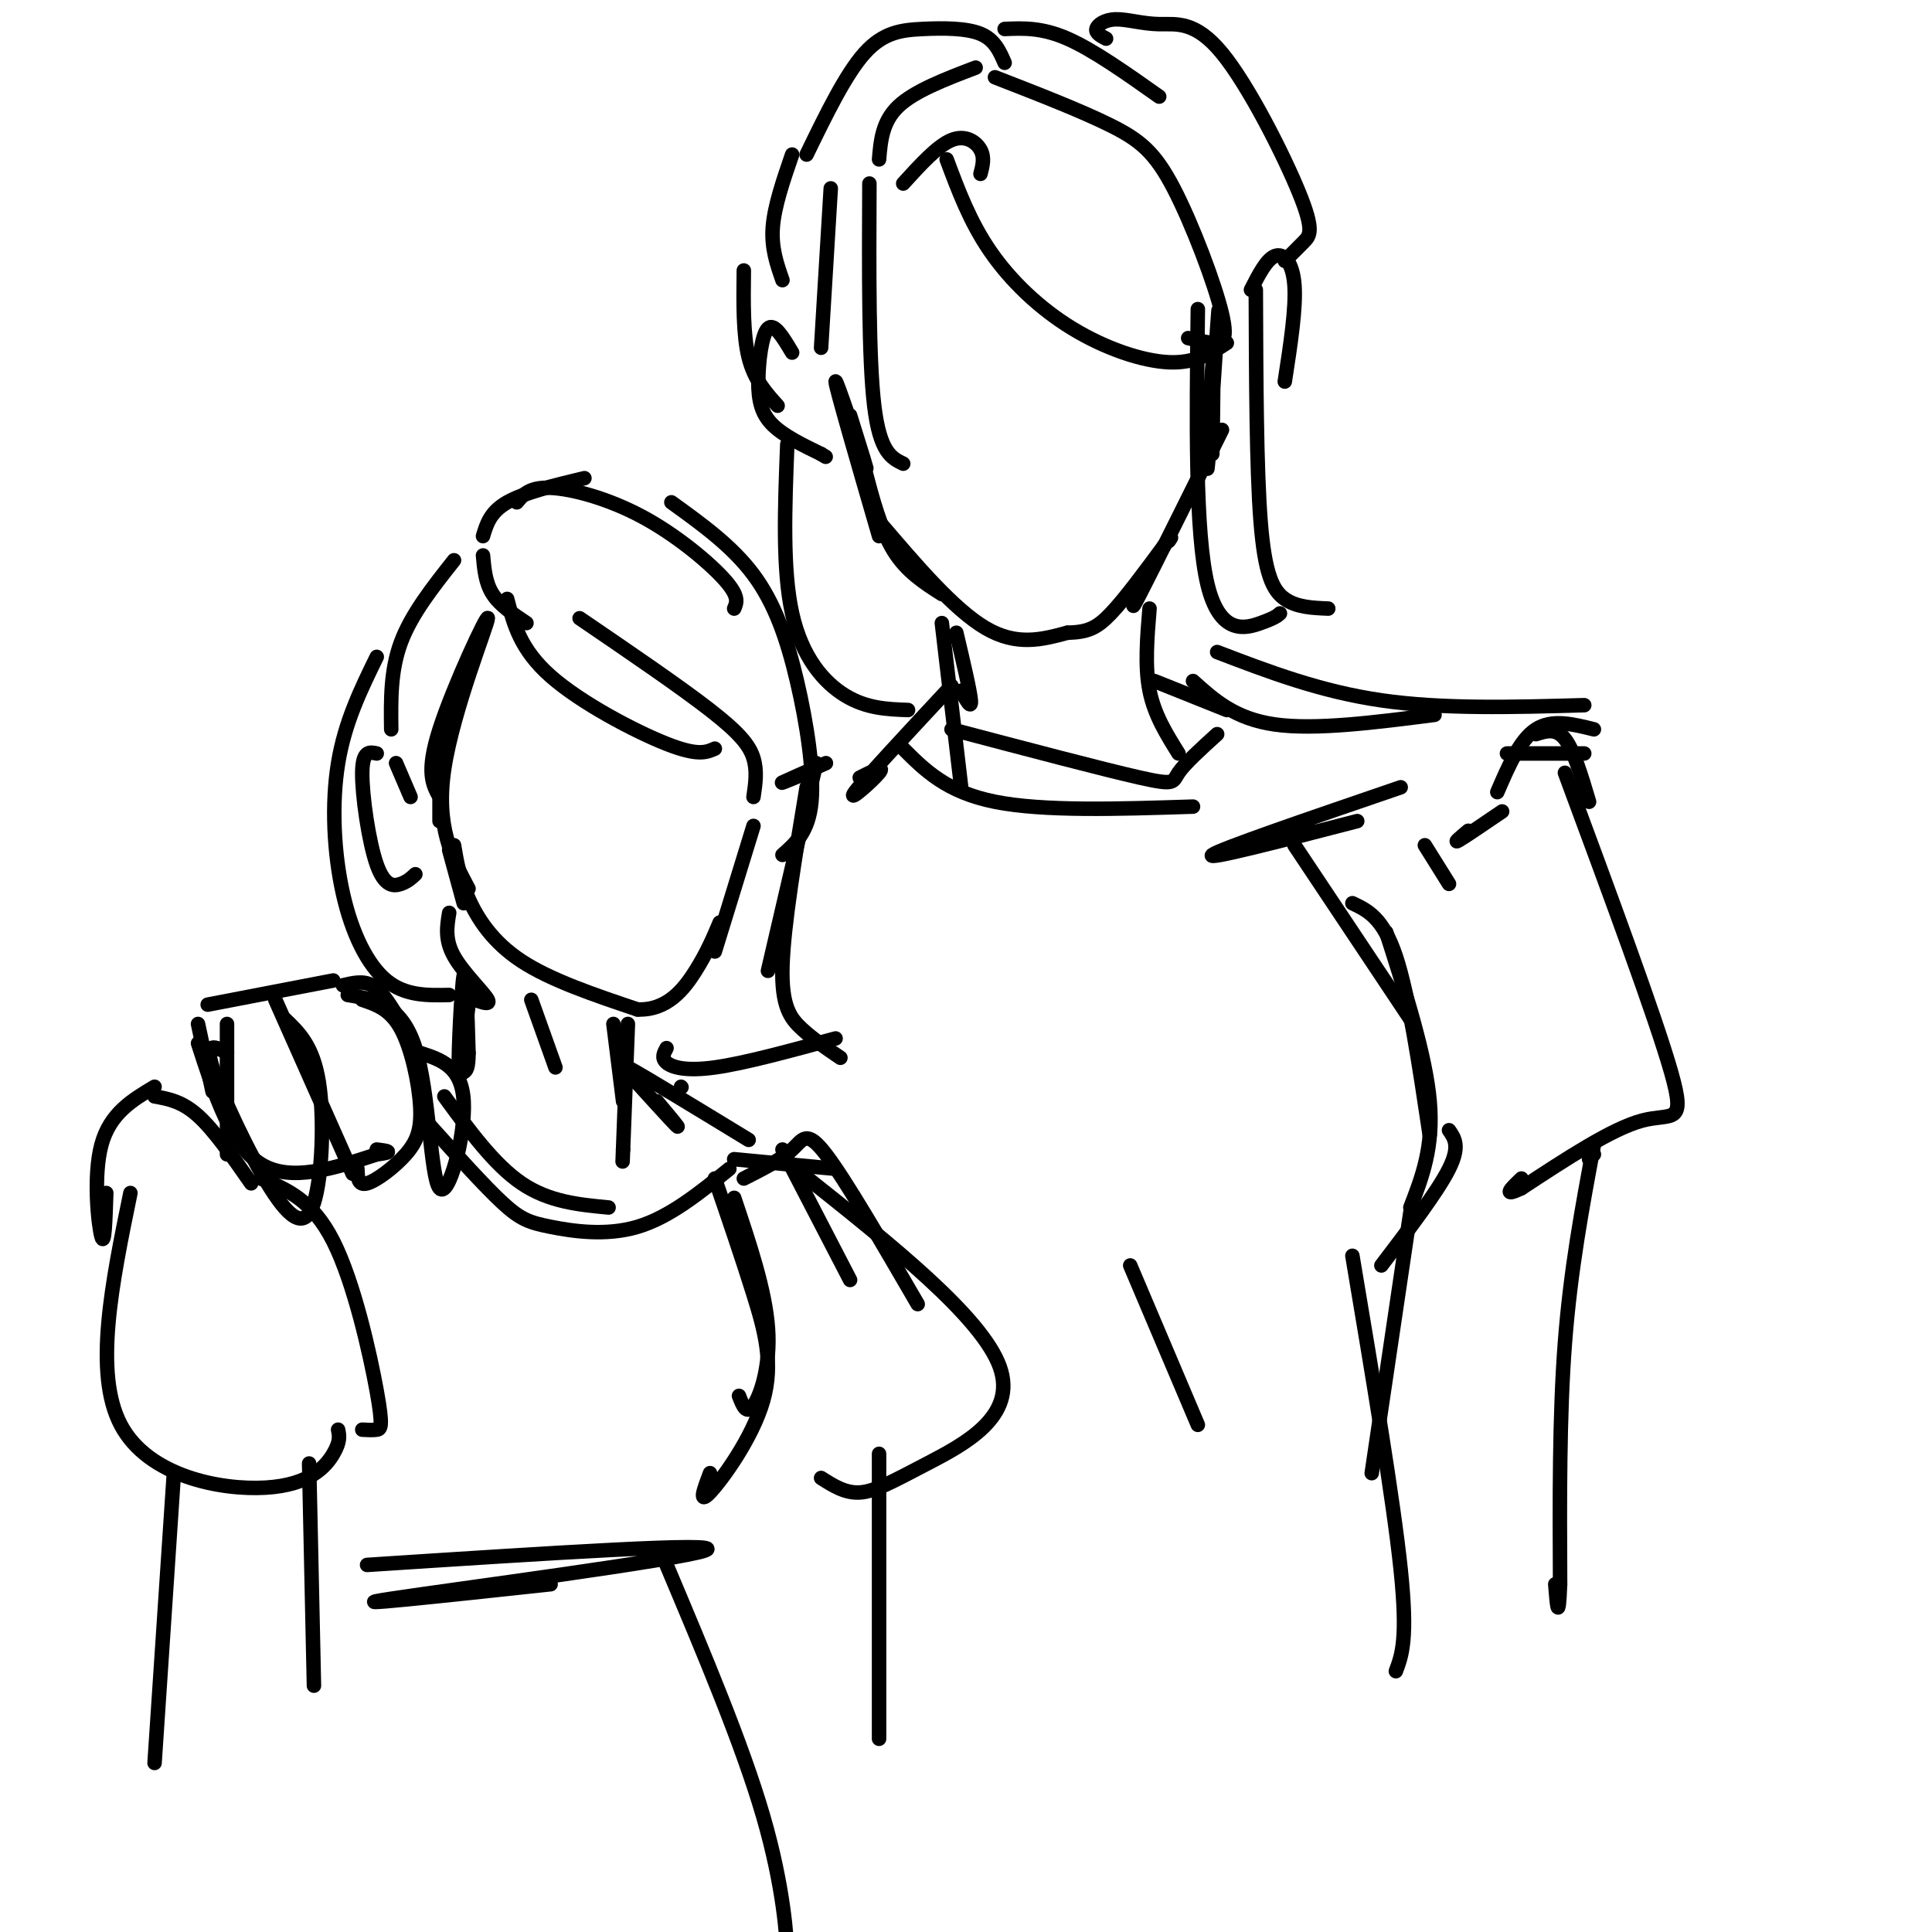 <svg viewBox='0 0 400 400' version='1.1' xmlns='http://www.w3.org/2000/svg' xmlns:xlink='http://www.w3.org/1999/xlink'><g fill='none' stroke='rgb(0,0,0)' stroke-width='3' stroke-linecap='round' stroke-linejoin='round'><path d='M82,158c0.000,0.000 3.000,7.000 3,7'/><path d='M78,156c-1.476,-0.327 -2.952,-0.655 -3,4c-0.048,4.655 1.333,14.292 3,19c1.667,4.708 3.619,4.488 5,4c1.381,-0.488 2.190,-1.244 3,-2'/><path d='M91,170c0.000,0.000 0.000,-6.000 0,-6'/><path d='M93,176c0.000,0.000 3.000,11.000 3,11'/><path d='M91,165c-1.429,-2.542 -2.857,-5.083 0,-14c2.857,-8.917 10.000,-24.208 10,-23c-0.000,1.208 -7.143,18.917 -9,31c-1.857,12.083 1.571,18.542 5,25'/><path d='M94,175c0.578,3.422 1.156,6.844 3,11c1.844,4.156 4.956,9.044 11,13c6.044,3.956 15.022,6.978 24,10'/><path d='M132,209c6.178,0.222 9.622,-4.222 12,-8c2.378,-3.778 3.689,-6.889 5,-10'/><path d='M148,197c0.000,0.000 8.000,-26.000 8,-26'/><path d='M81,151c-0.083,-6.083 -0.167,-12.167 2,-18c2.167,-5.833 6.583,-11.417 11,-17'/><path d='M100,115c0.250,2.833 0.500,5.667 2,8c1.500,2.333 4.250,4.167 7,6'/><path d='M100,111c0.750,-2.500 1.500,-5.000 5,-7c3.500,-2.000 9.750,-3.500 16,-5'/><path d='M107,104c1.304,-1.595 2.607,-3.190 7,-3c4.393,0.190 11.875,2.167 19,6c7.125,3.833 13.893,9.524 17,13c3.107,3.476 2.554,4.738 2,6'/><path d='M105,124c1.356,5.222 2.711,10.444 9,16c6.289,5.556 17.511,11.444 24,14c6.489,2.556 8.244,1.778 10,1'/><path d='M120,128c10.400,7.089 20.800,14.178 27,19c6.200,4.822 8.200,7.378 9,10c0.800,2.622 0.400,5.311 0,8'/><path d='M139,104c6.292,4.530 12.583,9.060 17,15c4.417,5.940 6.958,13.292 9,22c2.042,8.708 3.583,18.774 3,25c-0.583,6.226 -3.292,8.613 -6,11'/><path d='M169,158c0.000,0.000 -10.000,43.000 -10,43'/><path d='M167,163c-2.378,14.311 -4.756,28.622 -5,37c-0.244,8.378 1.644,10.822 4,13c2.356,2.178 5.178,4.089 8,6'/><path d='M78,136c-3.304,6.762 -6.607,13.524 -8,22c-1.393,8.476 -0.875,18.667 1,27c1.875,8.333 5.107,14.810 9,18c3.893,3.190 8.446,3.095 13,3'/><path d='M93,189c-0.467,2.778 -0.933,5.556 1,9c1.933,3.444 6.267,7.556 7,9c0.733,1.444 -2.133,0.222 -5,-1'/><path d='M127,212c0.000,0.000 2.000,16.000 2,16'/><path d='M97,208c-0.933,7.956 -1.867,15.911 -2,13c-0.133,-2.911 0.533,-16.689 1,-19c0.467,-2.311 0.733,6.844 1,16'/><path d='M97,218c0.000,3.333 -0.500,3.667 -1,4'/><path d='M130,212c0.000,0.000 -1.000,26.000 -1,26'/><path d='M129,238c-0.167,4.333 -0.083,2.167 0,0'/><path d='M110,207c0.000,0.000 5.000,14.000 5,14'/><path d='M129,221c4.917,5.417 9.833,10.833 11,12c1.167,1.167 -1.417,-1.917 -4,-5'/><path d='M133,224c-3.333,-2.500 -6.667,-5.000 -3,-3c3.667,2.000 14.333,8.500 25,15'/><path d='M43,208c0.000,0.000 26.000,-5.000 26,-5'/><path d='M71,204c2.083,-0.500 4.167,-1.000 6,0c1.833,1.000 3.417,3.500 5,6'/><path d='M41,212c0.000,0.000 3.000,14.000 3,14'/><path d='M41,216c3.417,10.583 6.833,21.167 13,25c6.167,3.833 15.083,0.917 24,-2'/><path d='M78,239c4.000,-0.500 2.000,-0.750 0,-1'/><path d='M141,225c0.000,0.000 0.100,0.100 0.1,0.1'/><path d='M92,227c5.167,7.083 10.333,14.167 16,18c5.667,3.833 11.833,4.417 18,5'/><path d='M89,233c5.631,6.268 11.262,12.536 15,16c3.738,3.464 5.583,4.125 10,5c4.417,0.875 11.405,1.964 18,0c6.595,-1.964 12.798,-6.982 19,-12'/><path d='M152,240c0.000,0.000 21.000,2.000 21,2'/><path d='M32,227c2.833,0.500 5.667,1.000 9,4c3.333,3.000 7.167,8.500 11,14'/><path d='M32,225c-4.622,2.756 -9.244,5.511 -11,12c-1.756,6.489 -0.644,16.711 0,19c0.644,2.289 0.822,-3.356 1,-9'/><path d='M154,244c3.867,-1.956 7.733,-3.911 10,-6c2.267,-2.089 2.933,-4.311 7,1c4.067,5.311 11.533,18.156 19,31'/><path d='M164,73c-1.857,-3.125 -3.714,-6.250 -5,-5c-1.286,1.250 -2.000,6.875 -2,11c0.000,4.125 0.714,6.750 3,9c2.286,2.250 6.143,4.125 10,6'/><path d='M170,94c1.667,1.000 0.833,0.500 0,0'/><path d='M170,72c0.000,0.000 2.000,-33.000 2,-33'/><path d='M176,86c2.133,6.822 4.267,13.644 3,10c-1.267,-3.644 -5.933,-17.756 -6,-17c-0.067,0.756 4.467,16.378 9,32'/><path d='M179,97c1.667,6.333 3.333,12.667 6,17c2.667,4.333 6.333,6.667 10,9'/><path d='M182,108c7.750,9.083 15.500,18.167 22,22c6.500,3.833 11.750,2.417 17,1'/><path d='M221,131c4.156,-0.111 6.044,-0.889 9,-4c2.956,-3.111 6.978,-8.556 11,-14'/><path d='M241,113c2.000,-2.500 1.500,-1.750 1,-1'/><path d='M237,120c-1.833,4.083 -3.667,8.167 -1,3c2.667,-5.167 9.833,-19.583 17,-34'/><path d='M251,94c0.173,-10.863 0.345,-21.726 0,-18c-0.345,3.726 -1.208,22.042 -1,21c0.208,-1.042 1.488,-21.440 2,-29c0.512,-7.560 0.256,-2.280 0,3'/><path d='M259,60c1.622,-3.178 3.244,-6.356 5,-7c1.756,-0.644 3.644,1.244 4,6c0.356,4.756 -0.822,12.378 -2,20'/><path d='M182,33c0.333,-3.917 0.667,-7.833 4,-11c3.333,-3.167 9.667,-5.583 16,-8'/><path d='M187,38c3.556,-3.911 7.111,-7.822 10,-9c2.889,-1.178 5.111,0.378 6,2c0.889,1.622 0.444,3.311 0,5'/><path d='M196,33c2.405,6.452 4.810,12.905 9,19c4.190,6.095 10.167,11.833 17,16c6.833,4.167 14.524,6.762 20,7c5.476,0.238 8.738,-1.881 12,-4'/><path d='M206,16c8.982,3.493 17.965,6.986 24,10c6.035,3.014 9.123,5.550 13,13c3.877,7.450 8.544,19.813 10,26c1.456,6.187 -0.298,6.196 -2,6c-1.702,-0.196 -3.351,-0.598 -5,-1'/><path d='M167,32c4.042,-8.315 8.083,-16.631 12,-21c3.917,-4.369 7.708,-4.792 12,-5c4.292,-0.208 9.083,-0.202 12,1c2.917,1.202 3.958,3.601 5,6'/><path d='M229,8c-1.097,-0.579 -2.194,-1.159 -2,-2c0.194,-0.841 1.680,-1.944 4,-2c2.320,-0.056 5.475,0.935 9,1c3.525,0.065 7.419,-0.797 13,6c5.581,6.797 12.849,21.253 16,29c3.151,7.747 2.186,8.785 1,10c-1.186,1.215 -2.593,2.608 -4,4'/><path d='M180,38c-0.083,18.167 -0.167,36.333 1,46c1.167,9.667 3.583,10.833 6,12'/><path d='M164,32c-1.833,5.333 -3.667,10.667 -4,15c-0.333,4.333 0.833,7.667 2,11'/><path d='M208,6c3.833,-0.167 7.667,-0.333 13,2c5.333,2.333 12.167,7.167 19,12'/><path d='M248,64c-0.289,23.133 -0.578,46.267 2,57c2.578,10.733 8.022,9.067 11,8c2.978,-1.067 3.489,-1.533 4,-2'/><path d='M260,60c0.067,18.533 0.133,37.067 1,48c0.867,10.933 2.533,14.267 5,16c2.467,1.733 5.733,1.867 9,2'/><path d='M154,56c-0.083,6.667 -0.167,13.333 1,18c1.167,4.667 3.583,7.333 6,10'/><path d='M163,92c-0.511,12.956 -1.022,25.911 1,35c2.022,9.089 6.578,14.311 11,17c4.422,2.689 8.711,2.844 13,3'/><path d='M198,131c1.417,6.000 2.833,12.000 3,14c0.167,2.000 -0.917,0.000 -2,-2'/><path d='M195,129c0.000,0.000 4.000,34.000 4,34'/><path d='M238,126c-0.500,6.000 -1.000,12.000 0,17c1.000,5.000 3.500,9.000 6,13'/><path d='M197,142c-9.089,9.756 -18.178,19.511 -20,22c-1.822,2.489 3.622,-2.289 5,-4c1.378,-1.711 -1.311,-0.356 -4,1'/><path d='M197,151c15.756,4.156 31.511,8.311 39,10c7.489,1.689 6.711,0.911 8,-1c1.289,-1.911 4.644,-4.956 8,-8'/><path d='M187,155c4.500,4.500 9.000,9.000 19,11c10.000,2.000 25.500,1.500 41,1'/><path d='M239,141c0.000,0.000 15.000,6.000 15,6'/><path d='M247,141c4.333,3.917 8.667,7.833 17,9c8.333,1.167 20.667,-0.417 33,-2'/><path d='M252,135c10.667,4.083 21.333,8.167 34,10c12.667,1.833 27.333,1.417 42,1'/><path d='M290,163c-18.750,6.417 -37.500,12.833 -39,14c-1.500,1.167 14.250,-2.917 30,-7'/><path d='M311,168c-3.917,2.667 -7.833,5.333 -9,6c-1.167,0.667 0.417,-0.667 2,-2'/><path d='M312,156c0.000,0.000 16.000,0.000 16,0'/><path d='M171,158c-4.167,1.833 -8.333,3.667 -9,4c-0.667,0.333 2.167,-0.833 5,-2'/><path d='M310,164c2.333,-5.417 4.667,-10.833 8,-13c3.333,-2.167 7.667,-1.083 12,0'/><path d='M162,238c0.000,0.000 14.000,27.000 14,27'/><path d='M54,244c5.339,2.226 10.679,4.452 15,13c4.321,8.548 7.625,23.417 9,31c1.375,7.583 0.821,7.881 0,8c-0.821,0.119 -1.911,0.060 -3,0'/><path d='M27,247c-3.827,18.637 -7.655,37.274 -2,48c5.655,10.726 20.792,13.542 30,13c9.208,-0.542 12.488,-4.440 14,-7c1.512,-2.560 1.256,-3.780 1,-5'/><path d='M166,243c18.655,14.839 37.310,29.679 41,40c3.690,10.321 -7.583,16.125 -15,20c-7.417,3.875 -10.976,5.821 -14,6c-3.024,0.179 -5.512,-1.411 -8,-3'/><path d='M152,248c3.222,9.578 6.444,19.156 7,27c0.556,7.844 -1.556,13.956 -3,16c-1.444,2.044 -2.222,0.022 -3,-2'/><path d='M148,244c2.827,8.244 5.655,16.488 8,24c2.345,7.512 4.208,14.292 2,22c-2.208,7.708 -8.488,16.345 -11,19c-2.512,2.655 -1.256,-0.673 0,-4'/><path d='M295,175c0.000,0.000 5.000,8.000 5,8'/><path d='M318,152c2.083,-0.667 4.167,-1.333 6,1c1.833,2.333 3.417,7.667 5,13'/><path d='M324,160c9.400,25.378 18.800,50.756 22,62c3.200,11.244 0.200,8.356 -6,10c-6.200,1.644 -15.600,7.822 -25,14'/><path d='M315,246c-4.167,2.000 -2.083,0.000 0,-2'/><path d='M330,239c0.000,0.000 -1.000,1.000 -1,1'/><path d='M330,237c-2.417,12.917 -4.833,25.833 -6,41c-1.167,15.167 -1.083,32.583 -1,50'/><path d='M323,328c-0.333,8.333 -0.667,4.167 -1,0'/><path d='M268,175c0.000,0.000 24.000,36.000 24,36'/><path d='M280,187c3.167,1.500 6.333,3.000 9,11c2.667,8.000 4.833,22.500 7,37'/><path d='M287,193c4.083,12.750 8.167,25.500 9,35c0.833,9.500 -1.583,15.750 -4,22'/><path d='M300,234c1.167,1.667 2.333,3.333 0,8c-2.333,4.667 -8.167,12.333 -14,20'/><path d='M234,262c0.000,0.000 14.000,33.000 14,33'/><path d='M292,251c0.000,0.000 -8.000,54.000 -8,54'/><path d='M280,260c4.250,25.333 8.500,50.667 10,65c1.500,14.333 0.250,17.667 -1,21'/><path d='M57,207c0.000,0.000 16.000,36.000 16,36'/><path d='M75,207c2.898,0.974 5.796,1.949 8,6c2.204,4.051 3.715,11.179 4,16c0.285,4.821 -0.654,7.337 -3,10c-2.346,2.663 -6.099,5.475 -8,6c-1.901,0.525 -1.951,-1.238 -2,-3'/><path d='M59,211c2.900,2.767 5.799,5.534 7,13c1.201,7.466 0.703,19.630 -1,25c-1.703,5.370 -4.612,3.946 -9,-3c-4.388,-6.946 -10.254,-19.413 -12,-25c-1.746,-5.587 0.627,-4.293 3,-3'/><path d='M72,206c5.554,0.893 11.107,1.786 14,11c2.893,9.214 3.125,26.750 5,29c1.875,2.250 5.393,-10.786 5,-18c-0.393,-7.214 -4.696,-8.607 -9,-10'/><path d='M47,212c0.000,0.000 0.000,27.000 0,27'/><path d='M36,305c0.000,0.000 -4.000,60.000 -4,60'/><path d='M64,303c0.000,0.000 1.000,46.000 1,46'/><path d='M182,301c0.000,0.000 0.000,59.000 0,59'/><path d='M76,324c37.511,-2.444 75.022,-4.889 70,-3c-5.022,1.889 -52.578,8.111 -65,10c-12.422,1.889 10.289,-0.556 33,-3'/><path d='M138,324c7.867,18.667 15.733,37.333 20,52c4.267,14.667 4.933,25.333 5,29c0.067,3.667 -0.467,0.333 -1,-3'/><path d='M173,215c-9.444,2.578 -18.889,5.156 -25,6c-6.111,0.844 -8.889,-0.044 -10,-1c-1.111,-0.956 -0.556,-1.978 0,-3'/></g>
</svg>